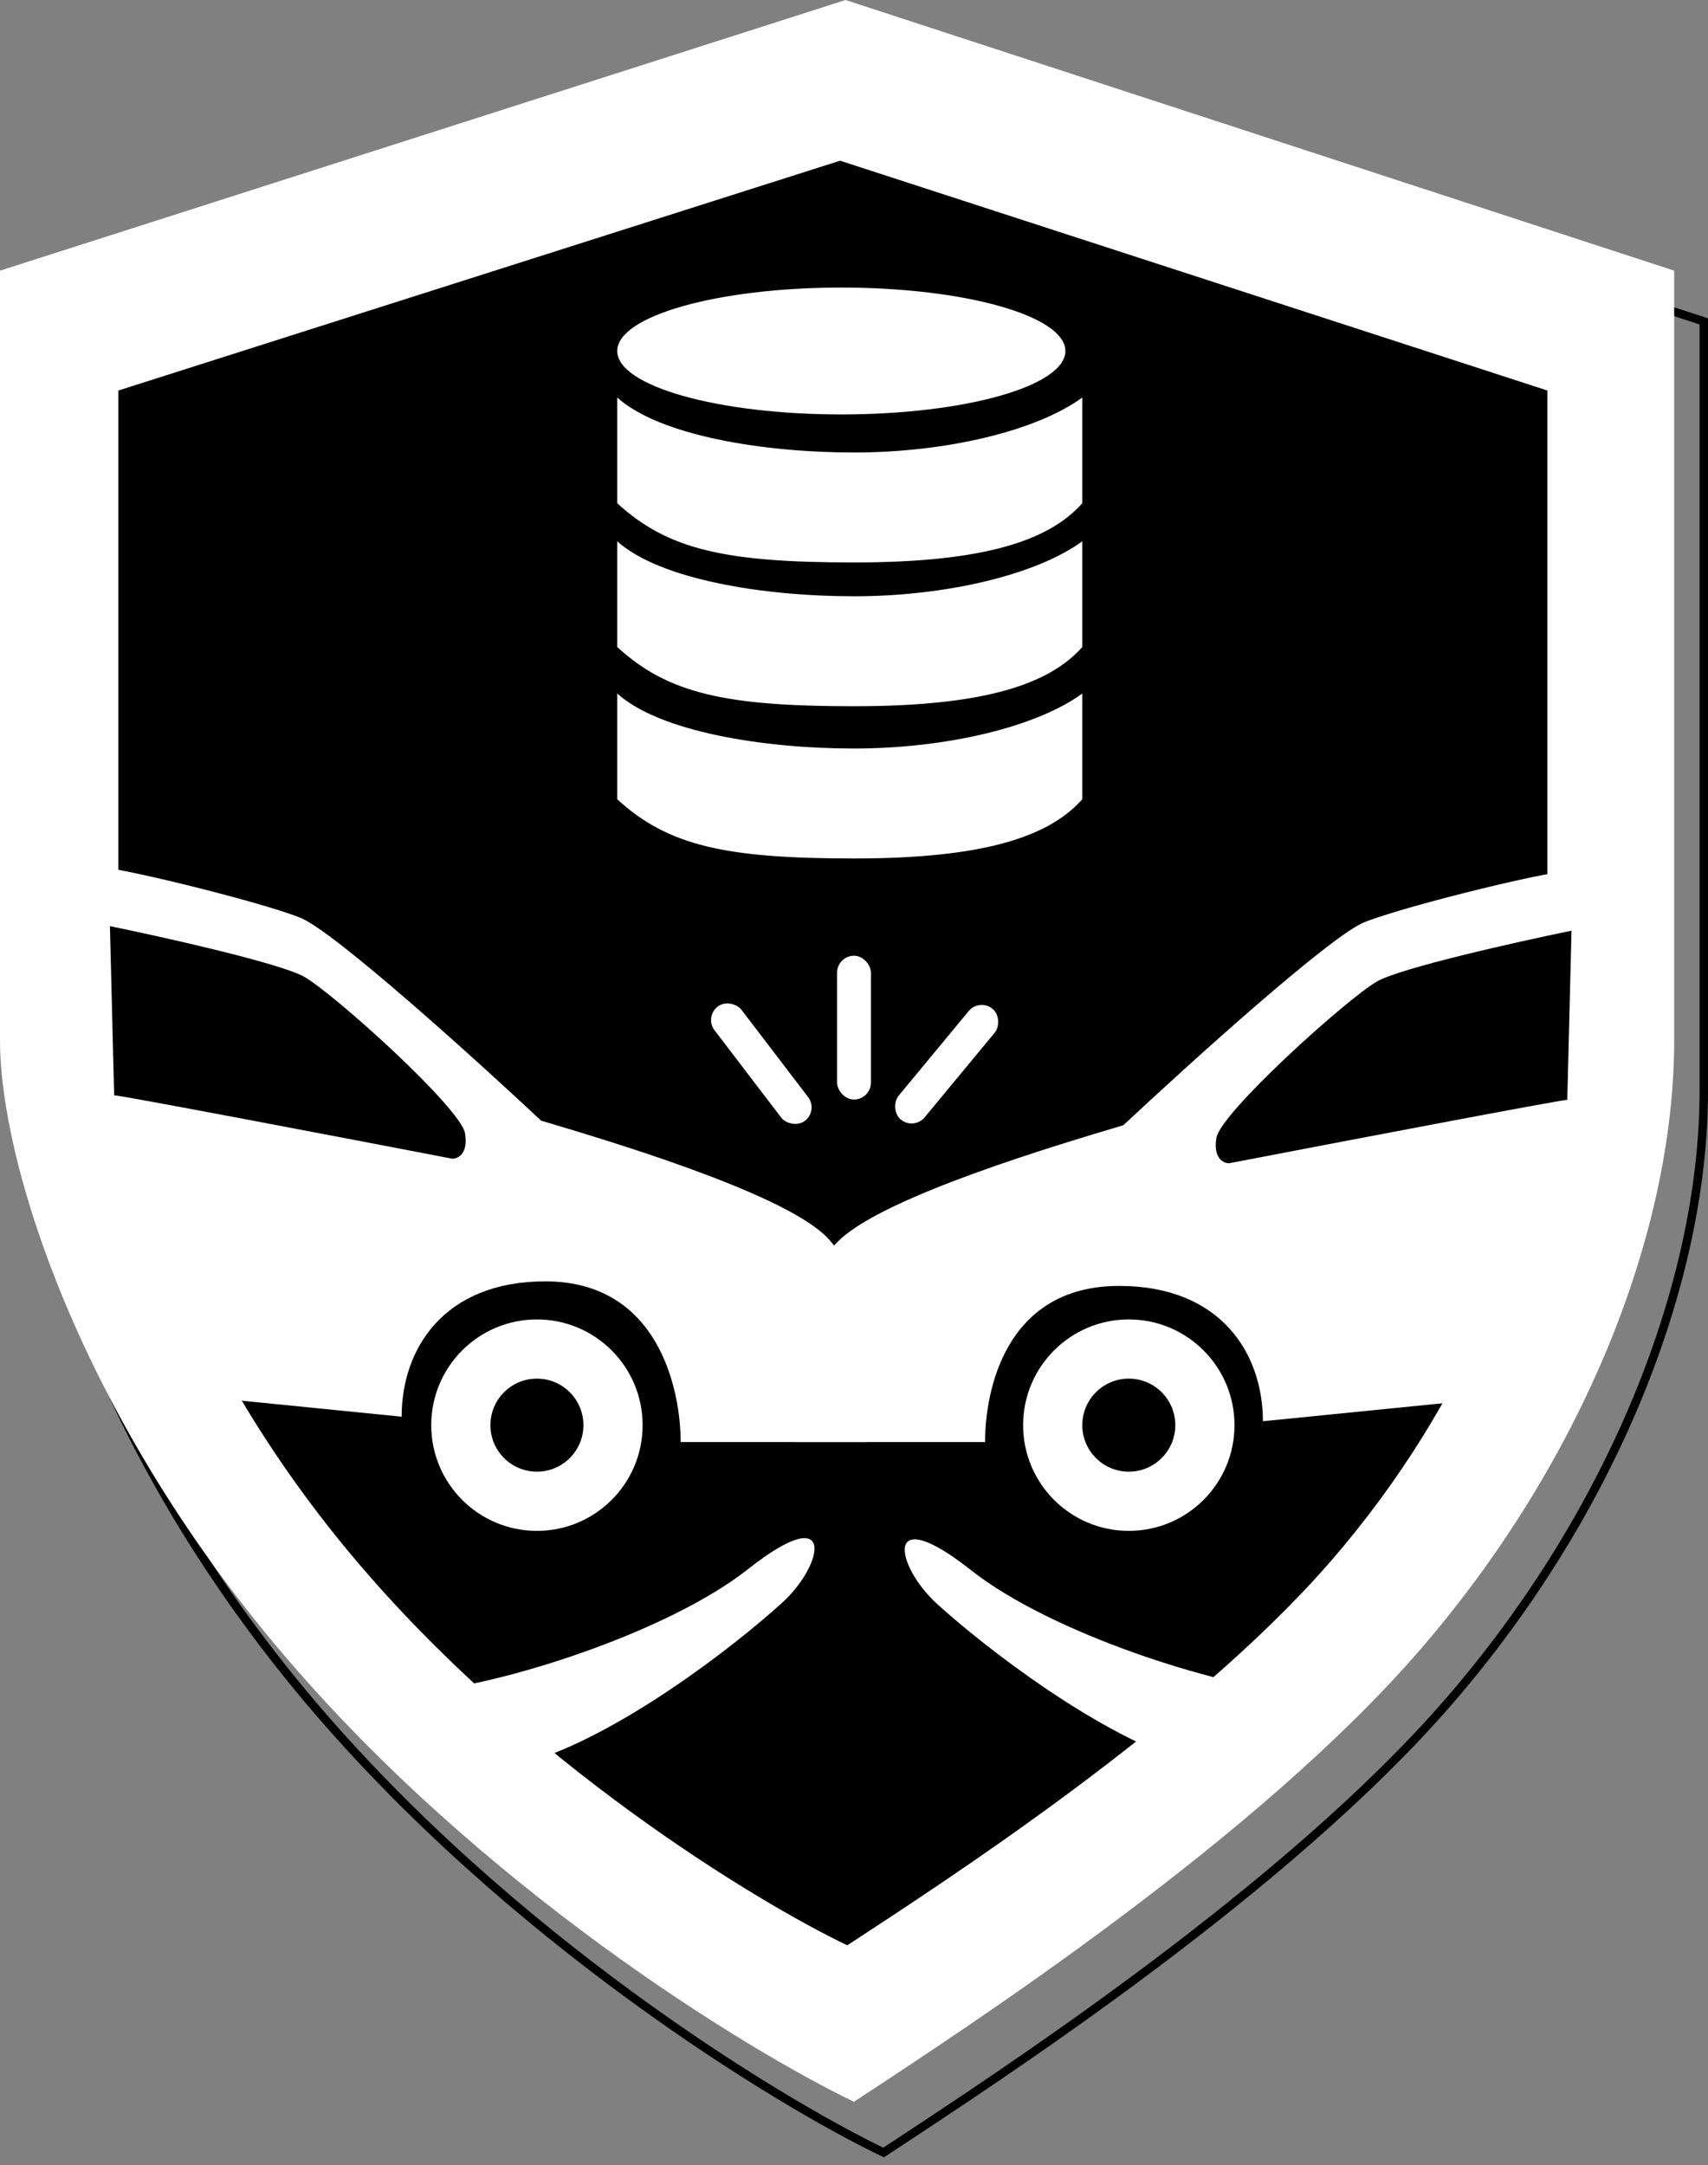<svg width="202" height="256" viewBox="0 0 202 256" fill="none" xmlns="http://www.w3.org/2000/svg">
<rect x="0" y="0" width="202" height="256" fill="#808080" stroke="none"/>
<path d="M103.5 6L3.5 38V129C3.5 143.5 12.9 173 36.5 201C60.1 229 91.667 248.333 104.5 254.5C118.167 245.5 152.088 223.478 171.5 201C190.5 179 201.5 152 201.5 129V38L103.5 6Z" stroke="black"/>
<path d="M100 0L0 32V123C0 137.5 9.4 167 33 195C56.6 223 88.167 242.333 101 248.5C114.667 239.5 148.588 217.478 168 195C187 173 198 146 198 123V32L100 0Z" fill="white"/>
<path d="M99.353 19L14 46.171V123.439C14 135.751 22.023 160.799 42.167 184.573C62.31 208.348 89.253 224.764 100.207 230C111.872 222.358 140.825 203.659 157.394 184.573C173.611 165.893 183 142.968 183 123.439V46.171L99.353 19Z" fill="black"/>
<path d="M35.5 108.5C30.5 106.5 12 102 11 102.5L12 134.5L22.5 165L47.5 167.5C47.5 159.5 52.467 151.5 64.5 151.5C78 151.5 80.5 164.5 80.5 170.5H102.5C103.333 164.5 103.1 151.2 97.5 146C91.917 140.815 71.953 134.869 64.07 132.521L64 132.5C56.167 125.167 39.5 110.1 35.5 108.5Z" fill="white"/>
<path d="M88.5 185.5C79 193 59.5 199.167 50 200C49.333 204.167 50.8 211.7 62 208.5C73.2 205.3 87 194.5 92.5 189.5C97.5 184.955 98.936 177.261 88.5 185.5Z" fill="white"/>
<path d="M114.829 185.64C124.329 193.14 143.829 199.307 153.329 200.14C153.996 204.307 152.529 211.84 141.329 208.64C130.129 205.44 116.329 194.64 110.829 189.64C105.829 185.095 104.393 177.401 114.829 185.64Z" fill="white"/>
<path d="M73 59.5V47C78 51.5 90.2 53.5 101 53.5C111.8 53.5 122.5 51 128 47V59.5C124 64 116.2 66.5 101 66.5C85.8 66.5 79 65 73 59.5Z" fill="white"/>
<path d="M73 76.5V64C78 68.5 90.2 70.5 101 70.5C111.8 70.5 122.5 68 128 64V76.5C124 81 116.2 83.5 101 83.5C85.8 83.5 79 82 73 76.5Z" fill="white"/>
<path d="M73 94.5V82C78 86.5 90.2 88.5 101 88.5C111.8 88.5 122.5 86 128 82V94.5C124 99 116.2 101.5 101 101.5C85.8 101.5 79 100 73 94.5Z" fill="white"/>
<ellipse cx="99.5" cy="41.5" rx="26.5" ry="7.5" fill="white"/>
<circle cx="63.5" cy="168.5" r="12.5" fill="white"/>
<circle cx="63.5" cy="168.5" r="5.5" fill="black"/>
<circle cx="133.5" cy="168.5" r="12.5" fill="white"/>
<circle cx="133.5" cy="168.5" r="5.5" fill="black"/>
<rect x="99" y="113" width="4" height="17" rx="2" fill="white"/>
<rect x="83.291" y="120.222" width="4" height="17" rx="2" transform="rotate(-37.375 83.291 120.222)" fill="white"/>
<rect x="115.84" y="118" width="4" height="17" rx="2" transform="rotate(39.618 115.84 118)" fill="white"/>
<path d="M161.358 109.038C166.358 107.038 184.858 102.538 185.858 103.038L184.858 135.038L174.358 165.538L149.358 168.038C149.358 160.038 144.392 152.038 132.358 152.038C118.858 152.038 116.5 164.5 116.5 170.5H94C93.167 164.5 93.758 151.738 99.358 146.538C104.942 141.354 124.906 135.407 132.788 133.059L132.858 133.038C140.692 125.705 157.358 110.638 161.358 109.038Z" fill="white"/>
<path d="M145.358 137.538C158.358 135.038 184.558 130.038 185.358 130.038L185.858 110.038C179.358 111.372 165.658 114.438 162.858 116.038C159.358 118.038 144.358 131.538 143.858 134.538C143.458 136.938 144.692 137.538 145.358 137.538Z" fill="black"/>
<path d="M53.5 137C40.5 134.5 14.3 129.5 13.5 129.5L13 109.5C19.5 110.833 33.2 113.9 36 115.5C39.5 117.5 54.5 131 55 134C55.4 136.4 54.167 137 53.5 137Z" fill="black"/>
</svg>

